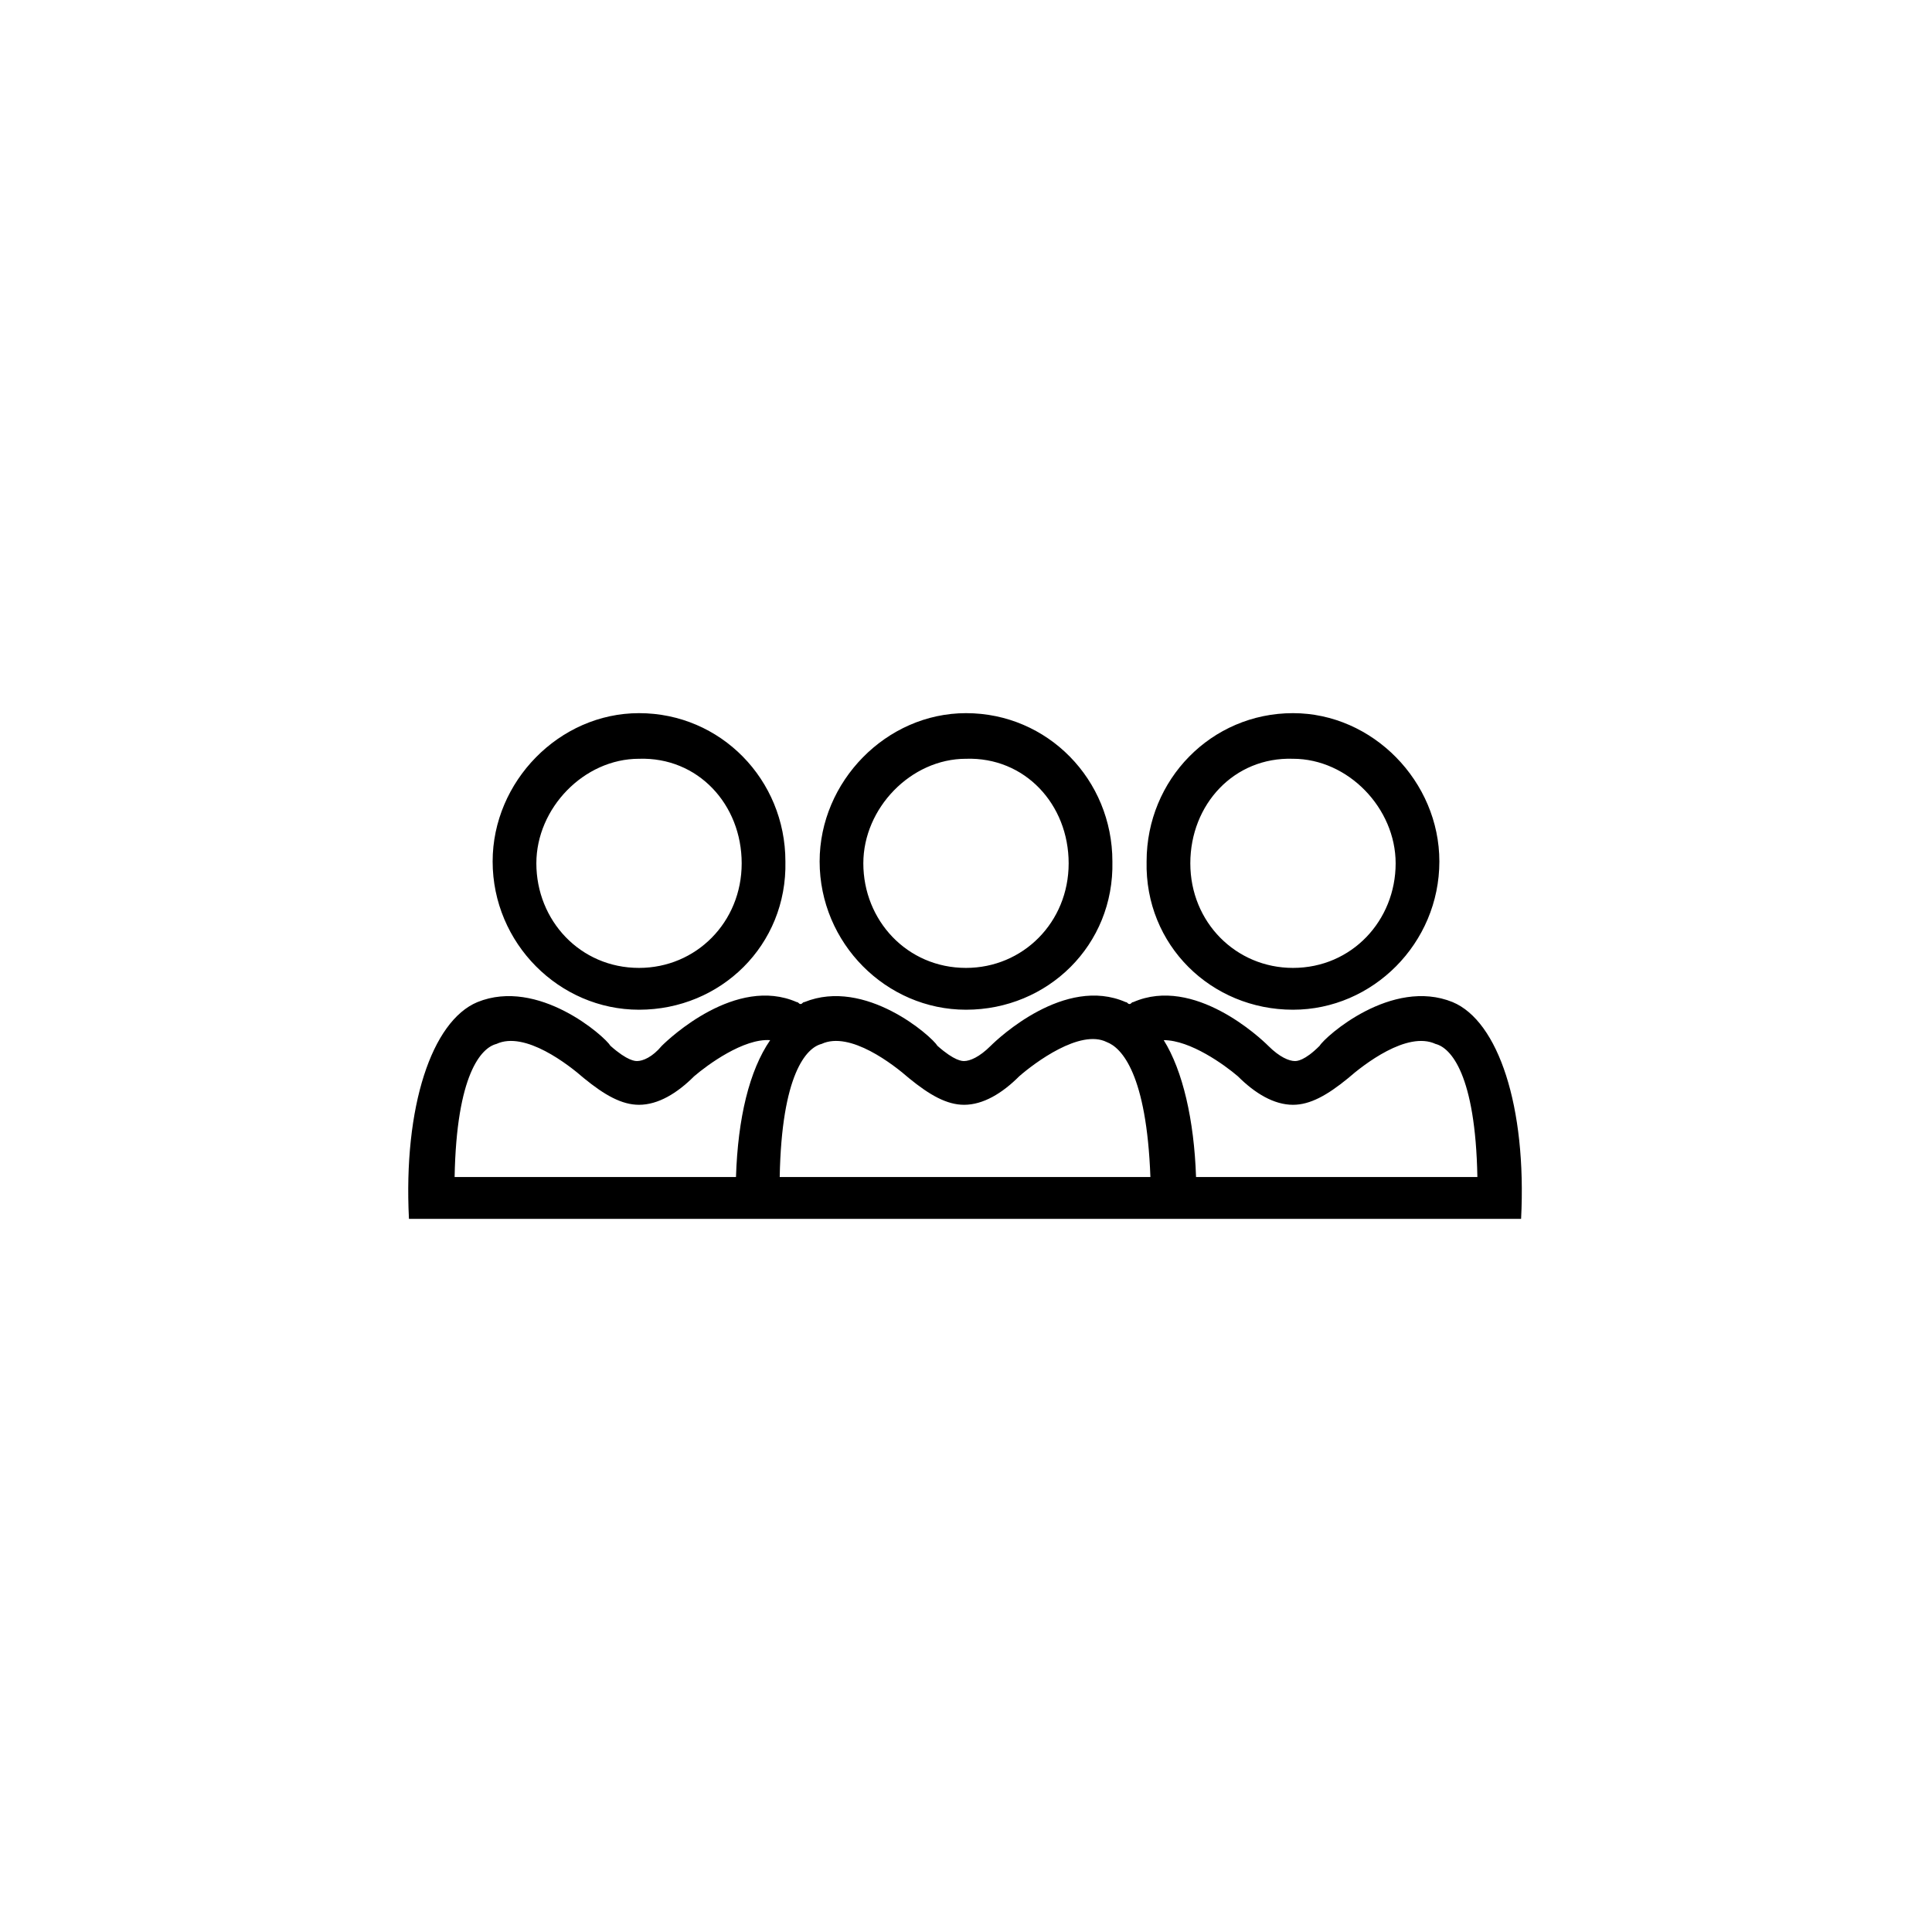 <?xml version="1.0" encoding="UTF-8"?>
<!-- Uploaded to: ICON Repo, www.svgrepo.com, Generator: ICON Repo Mixer Tools -->
<svg fill="#000000" width="800px" height="800px" version="1.1" viewBox="144 144 512 512" xmlns="http://www.w3.org/2000/svg">
 <path d="m352.14 372.29c0-21.664-17.129-39.297-38.793-39.297-21.16 0-38.793 18.137-38.793 39.297 0 21.664 17.633 39.297 38.793 39.297 21.664 0 39.297-17.129 38.793-39.297zm-11.586 0.504c0 15.617-12.09 27.711-27.207 27.711-15.617 0-27.207-12.594-27.207-27.711 0-14.609 12.594-27.711 27.207-27.711 15.617-0.504 27.207 12.094 27.207 27.711zm98.242-0.504c0-21.664-17.129-39.297-38.793-39.297-21.16 0-38.793 18.137-38.793 39.297 0 21.664 17.633 39.297 38.793 39.297 21.664 0 39.297-17.129 38.793-39.297zm-11.59 0.504c0 15.617-12.09 27.711-27.207 27.711-15.617 0-27.207-12.594-27.207-27.711 0-14.609 12.594-27.711 27.207-27.711 15.621-0.504 27.207 12.094 27.207 27.711zm-65.492 83.129h-11.082c0.504-27.207 7.055-34.258 11.082-35.266 7.559-3.527 19.145 5.543 23.176 9.07 5.543 4.535 10.078 7.055 14.609 7.055 5.039 0 10.078-3.023 14.609-7.559 4.031-3.527 16.121-12.594 23.176-9.07 4.031 1.512 10.578 8.566 11.586 35.77zm124.94-44.336c21.16 0 38.793-17.633 38.793-39.297 0-21.16-17.633-39.297-38.793-39.297-21.664 0-38.793 17.633-38.793 39.297-0.504 22.168 17.129 39.297 38.793 39.297zm0-66.504c14.609 0 27.207 13.098 27.207 27.711 0 15.113-11.586 27.711-27.207 27.711-15.113 0-27.207-12.09-27.207-27.711 0.004-15.617 11.59-28.215 27.207-27.711zm42.32 64.488c-16.121-6.551-33.754 9.07-35.266 11.586-4.031 4.031-6.047 4.031-6.551 4.031-1.512 0-4.031-1.008-7.055-4.031-2.016-2.016-19.648-18.641-35.77-11.586-0.504 0-0.504 0.504-1.008 0.504-0.504 0-0.504-0.504-1.008-0.504-16.121-7.055-33.754 9.574-35.77 11.586-3.023 3.023-5.543 4.031-7.055 4.031-0.504 0-2.519 0-7.055-4.031-1.512-2.519-19.145-18.137-35.266-11.586-0.504 0-0.504 0.504-1.008 0.504-0.504 0-0.504-0.504-1.008-0.504-16.121-7.055-33.754 9.574-35.77 11.586-2.516 3.023-5.035 4.031-6.547 4.031-0.504 0-2.519 0-7.055-4.031-1.512-2.519-19.145-18.137-35.266-11.586-12.09 5.039-19.648 27.711-18.137 57.434h294.73c1.508-29.723-6.047-52.395-18.141-57.434zm-189.93 46.352h-74.566c0.504-27.207 7.055-34.258 11.082-35.266 7.559-3.527 19.145 5.543 23.176 9.07 5.543 4.535 10.078 7.055 14.609 7.055 5.039 0 10.078-3.023 14.609-7.559 3.527-3.023 13.098-10.078 20.152-9.574-5.539 8.059-8.559 20.656-9.062 36.273zm121.92 0c-0.504-15.113-3.527-28.215-8.566-36.273 7.055 0 16.121 6.551 19.648 9.574 4.535 4.535 9.574 7.559 14.609 7.559 4.535 0 9.07-2.519 14.609-7.055 4.031-3.527 15.617-12.594 23.176-9.07 4.031 1.008 10.578 8.062 11.082 35.266z"/>
</svg>